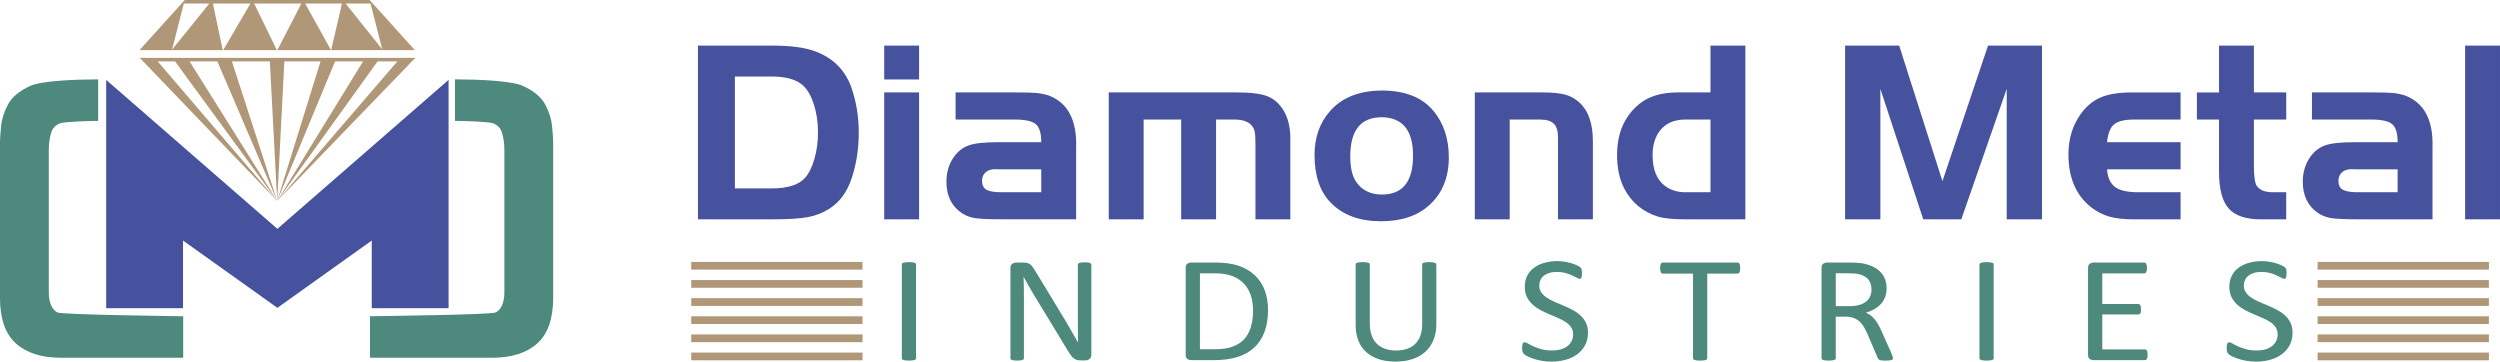 <?xml version="1.0" encoding="UTF-8"?>
<!DOCTYPE svg PUBLIC "-//W3C//DTD SVG 1.1//EN" "http://www.w3.org/Graphics/SVG/1.1/DTD/svg11.dtd">
<!-- Creator: CorelDRAW -->
<svg xmlns="http://www.w3.org/2000/svg" xml:space="preserve" width="149.475mm" height="21.619mm" style="shape-rendering:geometricPrecision; text-rendering:geometricPrecision; image-rendering:optimizeQuality; fill-rule:evenodd; clip-rule:evenodd"
viewBox="0 0 183.196 26.496"
 xmlns:xlink="http://www.w3.org/1999/xlink">
 <defs>
  <style type="text/css">
   <![CDATA[
    .fil3 {fill:#4D897C}
    .fil2 {fill:#AF9778}
    .fil0 {fill:#46529D;fill-rule:nonzero}
    .fil1 {fill:#4D897C;fill-rule:nonzero}
   ]]>
  </style>
 </defs>
 <g id="Layer_x0020_1">
  <g id="_37043696">
   <path id="_37046576" class="fil0" d="M51.145 3.341l5.403 0c1.35,0 2.394,0.134 3.133,0.401 1.363,0.49 2.27,1.398 2.725,2.722 0.347,1.016 0.522,2.104 0.522,3.266 0,1.149 -0.166,2.235 -0.494,3.254 -0.331,1.044 -0.882,1.815 -1.652,2.305 -0.484,0.312 -1.016,0.519 -1.592,0.624 -0.573,0.105 -1.455,0.159 -2.642,0.159l-5.403 0 0 -12.731zm2.706 2.267l0 8.198 2.697 0c1.181,0 2.002,-0.264 2.461,-0.793 0.28,-0.325 0.506,-0.786 0.675,-1.385 0.172,-0.599 0.258,-1.238 0.258,-1.917 0,-0.745 -0.102,-1.433 -0.302,-2.06 -0.204,-0.63 -0.471,-1.095 -0.809,-1.401 -0.484,-0.43 -1.245,-0.643 -2.283,-0.643l-2.697 0zm10.942 1.165l2.556 0 0 9.299 -2.556 0 0 -9.299zm0 -0.952l0 -2.48 2.556 0 0 2.48 -2.556 0zm11.509 4.6c0,-0.653 -0.134,-1.095 -0.398,-1.321 -0.264,-0.226 -0.78,-0.341 -1.55,-0.341l-4.33 0 0 -1.987 4.33 0c0.771,0 1.302,0.013 1.598,0.041 0.296,0.029 0.592,0.089 0.891,0.181 1.41,0.535 2.082,1.815 2.015,3.836l0 5.24 -5.393 0c-0.965,0 -1.63,-0.029 -1.999,-0.083 -0.372,-0.057 -0.697,-0.178 -0.977,-0.366 -0.758,-0.509 -1.136,-1.277 -1.136,-2.302 0,-0.627 0.15,-1.187 0.452,-1.675 0.302,-0.487 0.697,-0.818 1.191,-0.993 0.433,-0.156 1.159,-0.232 2.171,-0.232l3.136 0zm0 1.987l-2.958 0 -0.43 -0.01c-0.293,0 -0.525,0.076 -0.694,0.232 -0.172,0.156 -0.258,0.363 -0.258,0.624 0,0.306 0.105,0.519 0.312,0.643 0.21,0.124 0.567,0.188 1.07,0.188l2.958 0 0 -1.678zm4.944 -5.635l9.401 0c0.856,0 1.509,0.064 1.952,0.188 0.446,0.124 0.818,0.347 1.114,0.672 0.56,0.608 0.841,1.449 0.841,2.518l0 5.922 -2.556 0 0 -5.52c0,-0.449 -0.019,-0.761 -0.061,-0.933 -0.041,-0.175 -0.127,-0.334 -0.264,-0.477 -0.261,-0.255 -0.662,-0.382 -1.203,-0.382l-1.359 0 0 7.313 -2.556 0 0 -7.313 -2.751 0 0 7.313 -2.556 0 0 -9.299zm19.987 -0.14c1.716,0 2.986,0.497 3.808,1.493 0.751,0.907 1.127,2.044 1.127,3.413 0,1.455 -0.471,2.614 -1.417,3.48 -0.866,0.796 -2.05,1.194 -3.556,1.194 -1.554,0 -2.773,-0.446 -3.655,-1.334 -0.809,-0.815 -1.213,-1.987 -1.213,-3.518 0,-1.305 0.388,-2.391 1.165,-3.254 0.866,-0.965 2.111,-1.455 3.741,-1.474zm0.019 1.958c-1.538,0 -2.305,0.955 -2.305,2.865 0,0.777 0.124,1.369 0.372,1.773 0.417,0.684 1.067,1.025 1.952,1.025 1.519,0 2.276,-0.949 2.276,-2.846 0,-1.859 -0.764,-2.799 -2.295,-2.818zm6.819 -1.818l4.931 0c0.735,0 1.296,0.054 1.687,0.159 0.392,0.105 0.745,0.302 1.054,0.586 0.653,0.592 0.98,1.534 0.98,2.827l0 5.727 -2.556 0 0 -6.017c0,-0.458 -0.102,-0.79 -0.309,-0.993 -0.204,-0.201 -0.538,-0.302 -1.006,-0.302l-2.225 0 0 7.313 -2.556 0 0 -9.299zm17.271 0l0 -3.432 2.556 0 0 12.731 -4.403 0c-0.895,0 -1.566,-0.067 -2.015,-0.204 -1.092,-0.344 -1.907,-1.019 -2.442,-2.025 -0.36,-0.684 -0.541,-1.512 -0.541,-2.483 0,-1.598 0.535,-2.837 1.605,-3.722 0.694,-0.576 1.64,-0.866 2.833,-0.866l2.407 0zm0 7.313l0 -5.326 -1.846 0c-0.815,0 -1.433,0.271 -1.856,0.812 -0.36,0.465 -0.541,1.063 -0.541,1.789 0,1.054 0.302,1.805 0.904,2.257 0.417,0.312 0.914,0.468 1.493,0.468l1.846 0zm13.827 -10.745l3.171 9.933 3.34 -9.933 3.954 0 0 12.731 -2.585 0 0 -9.56 -3.327 9.56 -2.789 0 -3.142 -9.56 0 9.56 -2.585 0 0 -12.731 3.964 0zm20.62 7.08l0 1.987 -5.39 0c0.048,0.608 0.245,1.041 0.592,1.296 0.344,0.255 0.901,0.382 1.675,0.382l3.123 0 0 1.987 -3.403 0c-0.742,0 -1.343,-0.067 -1.805,-0.197 -0.465,-0.131 -0.904,-0.353 -1.321,-0.669 -1.124,-0.872 -1.687,-2.171 -1.687,-3.9 0,-1.133 0.299,-2.114 0.895,-2.948 0.411,-0.573 0.901,-0.981 1.474,-1.223 0.573,-0.242 1.324,-0.363 2.257,-0.363l3.591 0 0 1.987 -3.403 0c-0.697,0 -1.187,0.118 -1.471,0.353 -0.283,0.239 -0.455,0.675 -0.516,1.308l5.39 0zm2.818 -3.648l0 -3.432 2.556 0 0 3.432 2.369 0 0 1.987 -2.369 0 0 3.378c0,0.79 0.07,1.286 0.213,1.49 0.22,0.306 0.602,0.458 1.149,0.458l1.006 0 0 1.987 -1.856 0c-1.108,0 -1.894,-0.267 -2.366,-0.802 -0.468,-0.535 -0.703,-1.429 -0.703,-2.687l0 -3.823 -1.62 0 0 -1.987 1.62 0zm13.088 3.648c0,-0.653 -0.134,-1.095 -0.398,-1.321 -0.264,-0.226 -0.78,-0.341 -1.55,-0.341l-4.33 0 0 -1.987 4.33 0c0.77,0 1.302,0.013 1.598,0.041 0.296,0.029 0.592,0.089 0.891,0.182 1.41,0.535 2.082,1.815 2.015,3.836l0 5.24 -5.393 0c-0.965,0 -1.63,-0.029 -1.999,-0.083 -0.373,-0.057 -0.697,-0.178 -0.977,-0.366 -0.758,-0.509 -1.137,-1.277 -1.137,-2.302 0,-0.627 0.15,-1.188 0.452,-1.675 0.302,-0.487 0.697,-0.818 1.191,-0.993 0.433,-0.156 1.159,-0.232 2.171,-0.232l3.136 0zm0 1.987l-2.957 0 -0.43 -0.009c-0.293,0 -0.525,0.076 -0.694,0.232 -0.172,0.156 -0.258,0.363 -0.258,0.624 0,0.306 0.105,0.519 0.312,0.643 0.21,0.124 0.567,0.188 1.07,0.188l2.957 0 0 -1.678zm7.501 3.664l-2.556 0 0 -12.731 2.556 0 0 12.731z"/>
   <g>
    <path id="_37048088" class="fil1" d="M67.127 26.247c0,0.028 -0.008,0.055 -0.025,0.077 -0.017,0.023 -0.044,0.04 -0.085,0.053 -0.039,0.013 -0.093,0.023 -0.161,0.032 -0.066,0.009 -0.149,0.015 -0.251,0.015 -0.097,0 -0.18,-0.006 -0.248,-0.015 -0.068,-0.009 -0.124,-0.019 -0.163,-0.032 -0.041,-0.013 -0.07,-0.03 -0.085,-0.053 -0.017,-0.023 -0.025,-0.049 -0.025,-0.077l0 -6.864c0,-0.028 0.008,-0.055 0.027,-0.077 0.019,-0.023 0.05,-0.04 0.091,-0.053 0.043,-0.013 0.097,-0.023 0.163,-0.032 0.066,-0.009 0.147,-0.015 0.24,-0.015 0.101,0 0.184,0.006 0.251,0.015 0.068,0.009 0.122,0.019 0.161,0.032 0.041,0.013 0.068,0.03 0.085,0.053 0.016,0.023 0.025,0.049 0.025,0.077l0 6.864zm12.844 -0.249c0,0.074 -0.012,0.136 -0.039,0.189 -0.027,0.051 -0.06,0.092 -0.104,0.126 -0.041,0.034 -0.089,0.057 -0.143,0.072 -0.052,0.015 -0.103,0.023 -0.157,0.023l-0.333 0c-0.106,0 -0.197,-0.011 -0.275,-0.03 -0.079,-0.021 -0.153,-0.058 -0.226,-0.111 -0.07,-0.053 -0.141,-0.126 -0.211,-0.219 -0.07,-0.091 -0.149,-0.209 -0.234,-0.353l-2.473 -4.067c-0.13,-0.211 -0.261,-0.43 -0.391,-0.66 -0.132,-0.232 -0.255,-0.455 -0.366,-0.672l-0.012 0c0.008,0.264 0.014,0.536 0.019,0.811 0.002,0.277 0.004,0.551 0.004,0.824l0 4.316c0,0.025 -0.006,0.051 -0.023,0.074 -0.017,0.025 -0.044,0.043 -0.083,0.056 -0.037,0.013 -0.089,0.023 -0.151,0.032 -0.062,0.009 -0.143,0.015 -0.24,0.015 -0.097,0 -0.176,-0.006 -0.24,-0.015 -0.062,-0.009 -0.112,-0.019 -0.147,-0.032 -0.037,-0.013 -0.064,-0.032 -0.079,-0.056 -0.017,-0.023 -0.025,-0.049 -0.025,-0.074l0 -6.598c0,-0.147 0.044,-0.253 0.132,-0.315 0.089,-0.062 0.186,-0.094 0.292,-0.094l0.497 0c0.118,0 0.215,0.009 0.294,0.028 0.079,0.017 0.151,0.049 0.213,0.091 0.062,0.041 0.122,0.102 0.182,0.177 0.058,0.075 0.122,0.17 0.19,0.285l1.904 3.139c0.118,0.191 0.23,0.377 0.339,0.56 0.11,0.183 0.215,0.362 0.315,0.54 0.101,0.175 0.203,0.351 0.3,0.522 0.099,0.17 0.199,0.343 0.294,0.515l0.006 0c-0.008,-0.29 -0.012,-0.592 -0.014,-0.907 -0.002,-0.315 -0.002,-0.619 -0.002,-0.909l0 -3.88c0,-0.026 0.008,-0.049 0.023,-0.072 0.017,-0.023 0.043,-0.041 0.083,-0.058 0.037,-0.017 0.089,-0.028 0.151,-0.036 0.062,-0.008 0.145,-0.011 0.246,-0.011 0.089,0 0.165,0.004 0.23,0.011 0.064,0.007 0.116,0.019 0.151,0.036 0.037,0.017 0.064,0.036 0.079,0.058 0.017,0.023 0.025,0.045 0.025,0.072l0 6.598zm12.948 -3.288c0,0.619 -0.087,1.16 -0.261,1.622 -0.174,0.462 -0.428,0.845 -0.762,1.149 -0.333,0.304 -0.743,0.532 -1.227,0.683 -0.484,0.151 -1.064,0.226 -1.734,0.226l-1.662 0c-0.093,0 -0.18,-0.028 -0.263,-0.085 -0.083,-0.058 -0.124,-0.158 -0.124,-0.302l0 -6.378c0,-0.143 0.041,-0.243 0.124,-0.302 0.083,-0.057 0.17,-0.085 0.263,-0.085l1.778 0c0.679,0 1.252,0.079 1.722,0.24 0.468,0.16 0.861,0.39 1.18,0.692 0.317,0.3 0.557,0.664 0.72,1.09 0.163,0.428 0.246,0.911 0.246,1.449zm-1.097 0.038c0,-0.387 -0.054,-0.747 -0.157,-1.079 -0.106,-0.334 -0.271,-0.622 -0.495,-0.866 -0.226,-0.243 -0.509,-0.432 -0.853,-0.57 -0.344,-0.136 -0.787,-0.204 -1.327,-0.204l-1.062 0 0 5.564 1.072 0c0.503,0 0.925,-0.057 1.269,-0.172 0.343,-0.113 0.629,-0.289 0.861,-0.524 0.23,-0.236 0.404,-0.532 0.517,-0.887 0.116,-0.356 0.174,-0.777 0.174,-1.264zm13.432 1.002c0,0.434 -0.07,0.822 -0.211,1.162 -0.139,0.341 -0.337,0.63 -0.596,0.866 -0.259,0.236 -0.573,0.415 -0.946,0.536 -0.373,0.121 -0.795,0.183 -1.267,0.183 -0.433,0 -0.828,-0.058 -1.184,-0.172 -0.356,-0.115 -0.66,-0.283 -0.915,-0.505 -0.255,-0.223 -0.451,-0.502 -0.588,-0.838 -0.139,-0.336 -0.207,-0.722 -0.207,-1.16l0 -4.438c0,-0.028 0.008,-0.055 0.025,-0.077 0.017,-0.023 0.043,-0.04 0.085,-0.053 0.039,-0.013 0.093,-0.023 0.157,-0.032 0.064,-0.009 0.149,-0.015 0.255,-0.015 0.097,0 0.18,0.006 0.248,0.015 0.068,0.009 0.122,0.019 0.161,0.032 0.037,0.013 0.066,0.03 0.081,0.053 0.017,0.023 0.025,0.049 0.025,0.077l0 4.321c0,0.332 0.046,0.621 0.132,0.868 0.089,0.247 0.217,0.453 0.387,0.617 0.168,0.164 0.369,0.287 0.604,0.37 0.238,0.083 0.503,0.124 0.799,0.124 0.302,0 0.573,-0.04 0.809,-0.121 0.236,-0.081 0.437,-0.204 0.6,-0.366 0.163,-0.162 0.29,-0.362 0.377,-0.602 0.087,-0.24 0.131,-0.521 0.131,-0.839l0 -4.372c0,-0.028 0.006,-0.055 0.023,-0.077 0.017,-0.023 0.046,-0.04 0.085,-0.053 0.041,-0.013 0.095,-0.023 0.162,-0.032 0.066,-0.009 0.151,-0.015 0.25,-0.015 0.097,0 0.18,0.006 0.246,0.015 0.066,0.009 0.12,0.019 0.157,0.032 0.039,0.013 0.068,0.03 0.085,0.053 0.019,0.023 0.029,0.049 0.029,0.077l0 4.367zm11.11 0.636c0,0.334 -0.068,0.632 -0.203,0.894 -0.137,0.262 -0.323,0.483 -0.565,0.666 -0.24,0.183 -0.521,0.321 -0.848,0.411 -0.325,0.092 -0.675,0.14 -1.051,0.14 -0.263,0 -0.507,-0.021 -0.731,-0.062 -0.223,-0.04 -0.424,-0.089 -0.6,-0.149 -0.176,-0.058 -0.323,-0.119 -0.443,-0.181 -0.12,-0.064 -0.203,-0.117 -0.248,-0.16 -0.048,-0.045 -0.081,-0.102 -0.103,-0.17 -0.023,-0.068 -0.033,-0.158 -0.033,-0.273 0,-0.081 0.004,-0.147 0.013,-0.202 0.008,-0.053 0.021,-0.096 0.035,-0.128 0.017,-0.034 0.037,-0.056 0.062,-0.07 0.023,-0.013 0.052,-0.019 0.085,-0.019 0.056,0 0.137,0.03 0.238,0.092 0.103,0.064 0.236,0.132 0.397,0.206 0.163,0.074 0.358,0.143 0.586,0.207 0.228,0.064 0.493,0.096 0.791,0.096 0.228,0 0.435,-0.028 0.623,-0.083 0.188,-0.055 0.35,-0.134 0.484,-0.234 0.137,-0.102 0.24,-0.226 0.313,-0.373 0.072,-0.147 0.11,-0.315 0.11,-0.504 0,-0.202 -0.052,-0.375 -0.153,-0.519 -0.099,-0.143 -0.234,-0.27 -0.4,-0.379 -0.165,-0.109 -0.354,-0.207 -0.567,-0.298 -0.211,-0.091 -0.428,-0.183 -0.652,-0.277 -0.221,-0.092 -0.439,-0.198 -0.648,-0.311 -0.211,-0.115 -0.4,-0.249 -0.565,-0.404 -0.166,-0.155 -0.3,-0.336 -0.404,-0.545 -0.101,-0.207 -0.153,-0.456 -0.153,-0.749 0,-0.298 0.06,-0.564 0.178,-0.798 0.12,-0.234 0.286,-0.43 0.497,-0.589 0.213,-0.158 0.466,-0.279 0.76,-0.362 0.292,-0.083 0.609,-0.125 0.948,-0.125 0.174,0 0.35,0.015 0.526,0.042 0.176,0.028 0.341,0.064 0.497,0.111 0.155,0.045 0.294,0.098 0.414,0.155 0.122,0.057 0.203,0.104 0.24,0.138 0.039,0.036 0.064,0.062 0.077,0.083 0.012,0.021 0.023,0.047 0.029,0.077 0.008,0.032 0.014,0.07 0.019,0.113 0.004,0.045 0.006,0.102 0.006,0.172 0,0.066 -0.002,0.125 -0.008,0.177 -0.006,0.051 -0.016,0.094 -0.027,0.13 -0.012,0.034 -0.031,0.06 -0.052,0.077 -0.023,0.015 -0.048,0.025 -0.077,0.025 -0.043,0 -0.114,-0.026 -0.209,-0.077 -0.095,-0.053 -0.211,-0.109 -0.348,-0.175 -0.139,-0.064 -0.3,-0.123 -0.488,-0.175 -0.188,-0.055 -0.4,-0.081 -0.633,-0.081 -0.219,0 -0.41,0.026 -0.571,0.081 -0.161,0.053 -0.294,0.124 -0.399,0.213 -0.106,0.087 -0.184,0.192 -0.236,0.315 -0.054,0.121 -0.081,0.249 -0.081,0.387 0,0.198 0.052,0.37 0.153,0.513 0.101,0.143 0.234,0.272 0.404,0.381 0.168,0.111 0.358,0.213 0.571,0.304 0.215,0.092 0.433,0.185 0.656,0.279 0.221,0.094 0.441,0.198 0.654,0.309 0.215,0.113 0.406,0.245 0.573,0.398 0.168,0.153 0.304,0.334 0.406,0.541 0.103,0.209 0.155,0.455 0.155,0.739zm11.153 -4.736c0,0.07 -0.004,0.13 -0.012,0.181 -0.008,0.053 -0.021,0.094 -0.039,0.125 -0.019,0.032 -0.041,0.055 -0.066,0.07 -0.027,0.015 -0.056,0.023 -0.089,0.023l-2.206 0 0 6.2c0,0.028 -0.008,0.055 -0.025,0.077 -0.017,0.023 -0.044,0.04 -0.085,0.053 -0.039,0.013 -0.093,0.023 -0.159,0.032 -0.068,0.009 -0.151,0.015 -0.253,0.015 -0.097,0 -0.18,-0.006 -0.248,-0.015 -0.068,-0.009 -0.124,-0.019 -0.163,-0.032 -0.041,-0.013 -0.068,-0.03 -0.085,-0.053 -0.017,-0.023 -0.025,-0.049 -0.025,-0.077l0 -6.2 -2.206 0c-0.033,0 -0.062,-0.007 -0.089,-0.023 -0.027,-0.015 -0.048,-0.038 -0.064,-0.07 -0.014,-0.03 -0.029,-0.072 -0.039,-0.125 -0.01,-0.051 -0.015,-0.111 -0.015,-0.181 0,-0.07 0.004,-0.132 0.015,-0.185 0.01,-0.055 0.025,-0.098 0.039,-0.13 0.017,-0.034 0.037,-0.057 0.064,-0.072 0.027,-0.015 0.056,-0.023 0.089,-0.023l5.456 0c0.033,0 0.062,0.008 0.089,0.023 0.025,0.015 0.048,0.038 0.066,0.072 0.019,0.032 0.031,0.075 0.039,0.13 0.008,0.053 0.012,0.115 0.012,0.185zm11.195 6.598c0,0.028 -0.006,0.055 -0.019,0.077 -0.01,0.023 -0.037,0.04 -0.079,0.055 -0.039,0.015 -0.097,0.026 -0.17,0.034 -0.072,0.007 -0.17,0.011 -0.29,0.011 -0.106,0 -0.192,-0.004 -0.258,-0.011 -0.066,-0.008 -0.12,-0.021 -0.16,-0.036 -0.041,-0.017 -0.072,-0.04 -0.095,-0.07 -0.023,-0.03 -0.041,-0.066 -0.058,-0.111l-0.72 -1.684c-0.085,-0.192 -0.174,-0.368 -0.265,-0.528 -0.091,-0.16 -0.199,-0.298 -0.325,-0.415 -0.124,-0.115 -0.271,-0.206 -0.441,-0.27 -0.17,-0.064 -0.375,-0.096 -0.613,-0.096l-0.697 0 0 3.044c0,0.028 -0.01,0.055 -0.027,0.077 -0.019,0.023 -0.048,0.04 -0.085,0.053 -0.039,0.013 -0.091,0.023 -0.159,0.032 -0.066,0.009 -0.149,0.015 -0.251,0.015 -0.101,0 -0.184,-0.006 -0.252,-0.015 -0.066,-0.009 -0.12,-0.019 -0.159,-0.032 -0.041,-0.013 -0.07,-0.03 -0.085,-0.053 -0.017,-0.023 -0.025,-0.049 -0.025,-0.077l0 -6.621c0,-0.143 0.041,-0.243 0.124,-0.302 0.083,-0.057 0.17,-0.085 0.263,-0.085l1.668 0c0.199,0 0.362,0.004 0.495,0.013 0.13,0.009 0.248,0.021 0.354,0.03 0.304,0.049 0.571,0.125 0.803,0.228 0.234,0.102 0.428,0.234 0.586,0.392 0.157,0.158 0.275,0.34 0.356,0.543 0.079,0.206 0.118,0.43 0.118,0.677 0,0.24 -0.035,0.455 -0.108,0.643 -0.07,0.191 -0.172,0.358 -0.306,0.504 -0.132,0.145 -0.292,0.272 -0.478,0.379 -0.186,0.106 -0.393,0.196 -0.625,0.27 0.131,0.051 0.246,0.117 0.352,0.196 0.106,0.079 0.203,0.174 0.294,0.285 0.091,0.111 0.178,0.238 0.259,0.381 0.081,0.143 0.161,0.306 0.242,0.487l0.703 1.575c0.056,0.132 0.093,0.226 0.11,0.279 0.014,0.053 0.023,0.094 0.023,0.124zm-1.571 -5.023c0,-0.281 -0.068,-0.517 -0.205,-0.711 -0.139,-0.192 -0.368,-0.332 -0.691,-0.417 -0.101,-0.026 -0.215,-0.043 -0.344,-0.055 -0.126,-0.011 -0.294,-0.017 -0.499,-0.017l-0.88 0 0 2.409 1.018 0c0.275,0 0.513,-0.03 0.712,-0.09 0.201,-0.06 0.366,-0.145 0.501,-0.255 0.132,-0.107 0.232,-0.236 0.294,-0.383 0.062,-0.149 0.093,-0.308 0.093,-0.481zm8.953 5.023c0,0.028 -0.008,0.055 -0.025,0.077 -0.017,0.023 -0.043,0.04 -0.085,0.053 -0.039,0.013 -0.093,0.023 -0.161,0.032 -0.066,0.009 -0.149,0.015 -0.251,0.015 -0.097,0 -0.18,-0.006 -0.248,-0.015 -0.068,-0.009 -0.124,-0.019 -0.163,-0.032 -0.041,-0.013 -0.07,-0.03 -0.085,-0.053 -0.017,-0.023 -0.025,-0.049 -0.025,-0.077l0 -6.864c0,-0.028 0.008,-0.055 0.027,-0.077 0.019,-0.023 0.05,-0.04 0.091,-0.053 0.044,-0.013 0.097,-0.023 0.163,-0.032 0.066,-0.009 0.147,-0.015 0.24,-0.015 0.101,0 0.184,0.006 0.251,0.015 0.068,0.009 0.122,0.019 0.161,0.032 0.041,0.013 0.068,0.03 0.085,0.053 0.017,0.023 0.025,0.049 0.025,0.077l0 6.864zm11.28 -0.249c0,0.066 -0.004,0.125 -0.013,0.174 -0.006,0.051 -0.021,0.092 -0.041,0.124 -0.021,0.034 -0.044,0.057 -0.07,0.072 -0.025,0.015 -0.056,0.023 -0.087,0.023l-3.767 0c-0.093,0 -0.18,-0.028 -0.263,-0.085 -0.083,-0.058 -0.124,-0.158 -0.124,-0.302l0 -6.378c0,-0.143 0.041,-0.243 0.124,-0.302 0.083,-0.057 0.17,-0.085 0.263,-0.085l3.723 0c0.033,0 0.062,0.008 0.089,0.023 0.025,0.015 0.048,0.038 0.062,0.072 0.017,0.032 0.031,0.074 0.041,0.124 0.008,0.049 0.015,0.111 0.015,0.185 0,0.066 -0.006,0.124 -0.015,0.174 -0.01,0.051 -0.025,0.09 -0.041,0.123 -0.014,0.03 -0.037,0.053 -0.062,0.068 -0.027,0.015 -0.056,0.023 -0.089,0.023l-3.067 0 0 2.243 2.63 0c0.033,0 0.062,0.009 0.089,0.026 0.025,0.015 0.048,0.04 0.066,0.068 0.019,0.03 0.031,0.07 0.039,0.123 0.008,0.051 0.012,0.111 0.012,0.181 0,0.066 -0.004,0.124 -0.012,0.172 -0.008,0.049 -0.021,0.087 -0.039,0.117 -0.019,0.028 -0.041,0.051 -0.066,0.062 -0.027,0.013 -0.056,0.021 -0.089,0.021l-2.63 0 0 2.558 3.111 0c0.031,0 0.062,0.008 0.087,0.023 0.027,0.015 0.05,0.038 0.07,0.068 0.021,0.032 0.035,0.072 0.041,0.123 0.008,0.049 0.013,0.111 0.013,0.185zm10.619 -1.613c0,0.334 -0.068,0.632 -0.203,0.894 -0.137,0.262 -0.323,0.483 -0.565,0.666 -0.24,0.183 -0.522,0.321 -0.849,0.411 -0.325,0.092 -0.675,0.14 -1.051,0.14 -0.263,0 -0.507,-0.021 -0.731,-0.062 -0.223,-0.04 -0.424,-0.089 -0.6,-0.149 -0.176,-0.058 -0.323,-0.119 -0.443,-0.181 -0.12,-0.064 -0.203,-0.117 -0.248,-0.16 -0.048,-0.045 -0.081,-0.102 -0.103,-0.17 -0.023,-0.068 -0.033,-0.158 -0.033,-0.273 0,-0.081 0.004,-0.147 0.013,-0.202 0.008,-0.053 0.021,-0.096 0.035,-0.128 0.017,-0.034 0.037,-0.056 0.062,-0.07 0.023,-0.013 0.052,-0.019 0.085,-0.019 0.056,0 0.137,0.03 0.238,0.092 0.103,0.064 0.236,0.132 0.397,0.206 0.163,0.074 0.358,0.143 0.586,0.207 0.228,0.064 0.493,0.096 0.791,0.096 0.228,0 0.435,-0.028 0.623,-0.083 0.188,-0.055 0.35,-0.134 0.484,-0.234 0.137,-0.102 0.24,-0.226 0.313,-0.373 0.072,-0.147 0.11,-0.315 0.11,-0.504 0,-0.202 -0.052,-0.375 -0.153,-0.519 -0.099,-0.143 -0.234,-0.27 -0.399,-0.379 -0.166,-0.109 -0.354,-0.207 -0.567,-0.298 -0.211,-0.091 -0.428,-0.183 -0.652,-0.277 -0.221,-0.092 -0.439,-0.198 -0.648,-0.311 -0.211,-0.115 -0.4,-0.249 -0.565,-0.404 -0.166,-0.155 -0.3,-0.336 -0.404,-0.545 -0.101,-0.207 -0.153,-0.456 -0.153,-0.749 0,-0.298 0.06,-0.564 0.178,-0.798 0.12,-0.234 0.286,-0.43 0.497,-0.589 0.213,-0.158 0.466,-0.279 0.76,-0.362 0.292,-0.083 0.609,-0.125 0.948,-0.125 0.174,0 0.35,0.015 0.526,0.042 0.176,0.028 0.341,0.064 0.497,0.111 0.155,0.045 0.294,0.098 0.414,0.155 0.122,0.057 0.203,0.104 0.24,0.138 0.039,0.036 0.064,0.062 0.077,0.083 0.012,0.021 0.023,0.047 0.029,0.077 0.008,0.032 0.014,0.07 0.019,0.113 0.004,0.045 0.006,0.102 0.006,0.172 0,0.066 -0.002,0.125 -0.008,0.177 -0.006,0.051 -0.017,0.094 -0.027,0.13 -0.012,0.034 -0.031,0.06 -0.052,0.077 -0.023,0.015 -0.048,0.025 -0.077,0.025 -0.043,0 -0.114,-0.026 -0.209,-0.077 -0.095,-0.053 -0.211,-0.109 -0.348,-0.175 -0.139,-0.064 -0.3,-0.123 -0.488,-0.175 -0.188,-0.055 -0.4,-0.081 -0.633,-0.081 -0.219,0 -0.41,0.026 -0.571,0.081 -0.161,0.053 -0.294,0.124 -0.399,0.213 -0.106,0.087 -0.184,0.192 -0.236,0.315 -0.054,0.121 -0.081,0.249 -0.081,0.387 0,0.198 0.052,0.37 0.153,0.513 0.101,0.143 0.234,0.272 0.403,0.381 0.168,0.111 0.358,0.213 0.571,0.304 0.215,0.092 0.433,0.185 0.656,0.279 0.221,0.094 0.441,0.198 0.654,0.309 0.215,0.113 0.406,0.245 0.573,0.398 0.168,0.153 0.304,0.334 0.406,0.541 0.103,0.209 0.155,0.455 0.155,0.739z"/>
    <g>
     <g>
      <polygon id="_37049648" class="fil2" points="63.205,19.192 50.653,19.192 50.653,19.757 63.205,19.757 "/>
      <polygon id="_37049528" class="fil2" points="63.205,20.521 50.653,20.521 50.653,21.086 63.205,21.086 "/>
      <polygon id="_37049360" class="fil2" points="63.205,21.849 50.653,21.849 50.653,22.415 63.205,22.415 "/>
      <polygon id="_37034120" class="fil2" points="63.205,23.178 50.653,23.178 50.653,23.744 63.205,23.744 "/>
      <polygon id="_37034096" class="fil2" points="63.205,24.507 50.653,24.507 50.653,25.073 63.205,25.073 "/>
      <polygon id="_37034408" class="fil2" points="63.205,25.836 50.653,25.836 50.653,26.401 63.205,26.401 "/>
     </g>
     <g>
      <polygon id="_37033952" class="fil2" points="182.382,19.192 169.83,19.192 169.83,19.757 182.382,19.757 "/>
      <polygon id="_37034768" class="fil2" points="182.382,20.521 169.83,20.521 169.83,21.086 182.382,21.086 "/>
      <polygon id="_37034720" class="fil2" points="182.382,21.849 169.83,21.849 169.83,22.415 182.382,22.415 "/>
      <polygon id="_37034480" class="fil2" points="182.382,23.178 169.83,23.178 169.83,23.744 182.382,23.744 "/>
      <polygon id="_37035128" class="fil2" points="182.382,24.507 169.83,24.507 169.83,25.073 182.382,25.073 "/>
      <polygon id="_37035248" class="fil2" points="182.382,25.836 169.83,25.836 169.83,26.401 182.382,26.401 "/>
     </g>
    </g>
   </g>
   <g>
    <g>
     <polygon id="_103997784" class="fil2" points="11.335,4.241 11.335,4.241 12.639,4.241 12.639,4.241 13.729,4.241 13.729,4.241 15.818,4.241 15.818,4.241 16.908,4.241 16.908,4.241 19.76,4.241 19.76,4.241 20.851,4.241 20.851,4.241 23.569,4.241 23.569,4.241 24.66,4.241 24.66,4.241 26.764,4.241 26.764,4.241 27.854,4.241 27.854,4.241 29.341,4.241 29.341,4.241 30.431,4.241 20.312,14.728 26.606,4.498 24.553,4.498 20.312,14.728 19.774,4.498 16.991,4.498 20.312,14.728 12.827,4.498 11.555,4.498 20.312,14.728 29.119,4.498 27.669,4.498 20.312,14.728 23.489,4.498 20.837,4.498 20.312,14.728 15.928,4.498 13.891,4.498 20.312,14.728 10.244,4.241 "/>
     <path id="_110695040" class="fil2" d="M12.607 3.634l0.865 -3.377 1.869 0 -2.733 3.377zm0.929 -3.633l-3.315 3.674 2.353 0 0.023 0 3.725 0 -0.719 -3.418 2.747 0 -1.995 3.418 3.934 0 -1.664 -3.418 3.461 0 -1.764 3.418 3.934 0 -1.895 -3.418 2.697 0 -0.792 3.418 3.761 0 0.033 0 2.342 0 -3.314 -3.672 -0.002 -0.003 -0.001 0 -1.968 0 -2.899 0 -3.719 0 -2.951 0 -2.011 0 -0.001 0 -0 0.001zm13.615 0.256l-1.828 0 2.688 3.357 -0.86 -3.357z"/>
    </g>
    <path id="_103997544" class="fil3" d="M33.34 5.819l0.208 0c1.41,0 3.943,0.097 4.763,0.473 0.819,0.375 1.371,0.84 1.656,1.396 0.284,0.555 0.447,1.077 0.488,1.564 0.041,0.488 0.081,0.866 0.081,1.137l0 11.435c0,1.53 -0.39,2.646 -1.168,3.343 -0.778,0.697 -1.874,1.047 -3.281,1.047l-8.976 0 0 -3.04c0.708,-0.013 8.882,-0.107 9.219,-0.28 0.365,-0.187 0.63,-0.677 0.63,-1.474l0 -10.444c0,-0.541 -0.088,-0.964 -0.183,-1.272 -0.095,-0.308 -0.305,-0.529 -0.63,-0.664 -0.297,-0.123 -2.18,-0.184 -2.807,-0.182l0 -3.037z"/>
    <polygon id="_110694680" class="fil0" points="20.326,16.769 32.871,5.854 32.871,22.582 27.241,22.582 27.241,17.627 27.241,17.627 20.326,22.558 13.411,17.627 13.411,17.627 13.411,22.582 7.781,22.582 7.781,5.854 "/>
    <path id="_110694704" class="fil3" d="M7.195 5.819l-0.208 0c-1.41,0 -3.943,0.097 -4.763,0.473 -0.819,0.375 -1.371,0.84 -1.656,1.396 -0.284,0.555 -0.447,1.077 -0.488,1.564 -0.041,0.488 -0.081,0.866 -0.081,1.137l0 11.435c0,1.53 0.39,2.646 1.168,3.343 0.778,0.697 1.874,1.047 3.281,1.047l8.976 0 0 -3.04c-0.708,-0.013 -8.882,-0.107 -9.219,-0.28 -0.365,-0.187 -0.63,-0.677 -0.63,-1.474l0 -10.444c0,-0.541 0.088,-0.964 0.183,-1.272 0.095,-0.308 0.305,-0.529 0.63,-0.664 0.297,-0.123 2.18,-0.184 2.807,-0.182l0 -3.037z"/>
   </g>
  </g>
 </g>
</svg>
